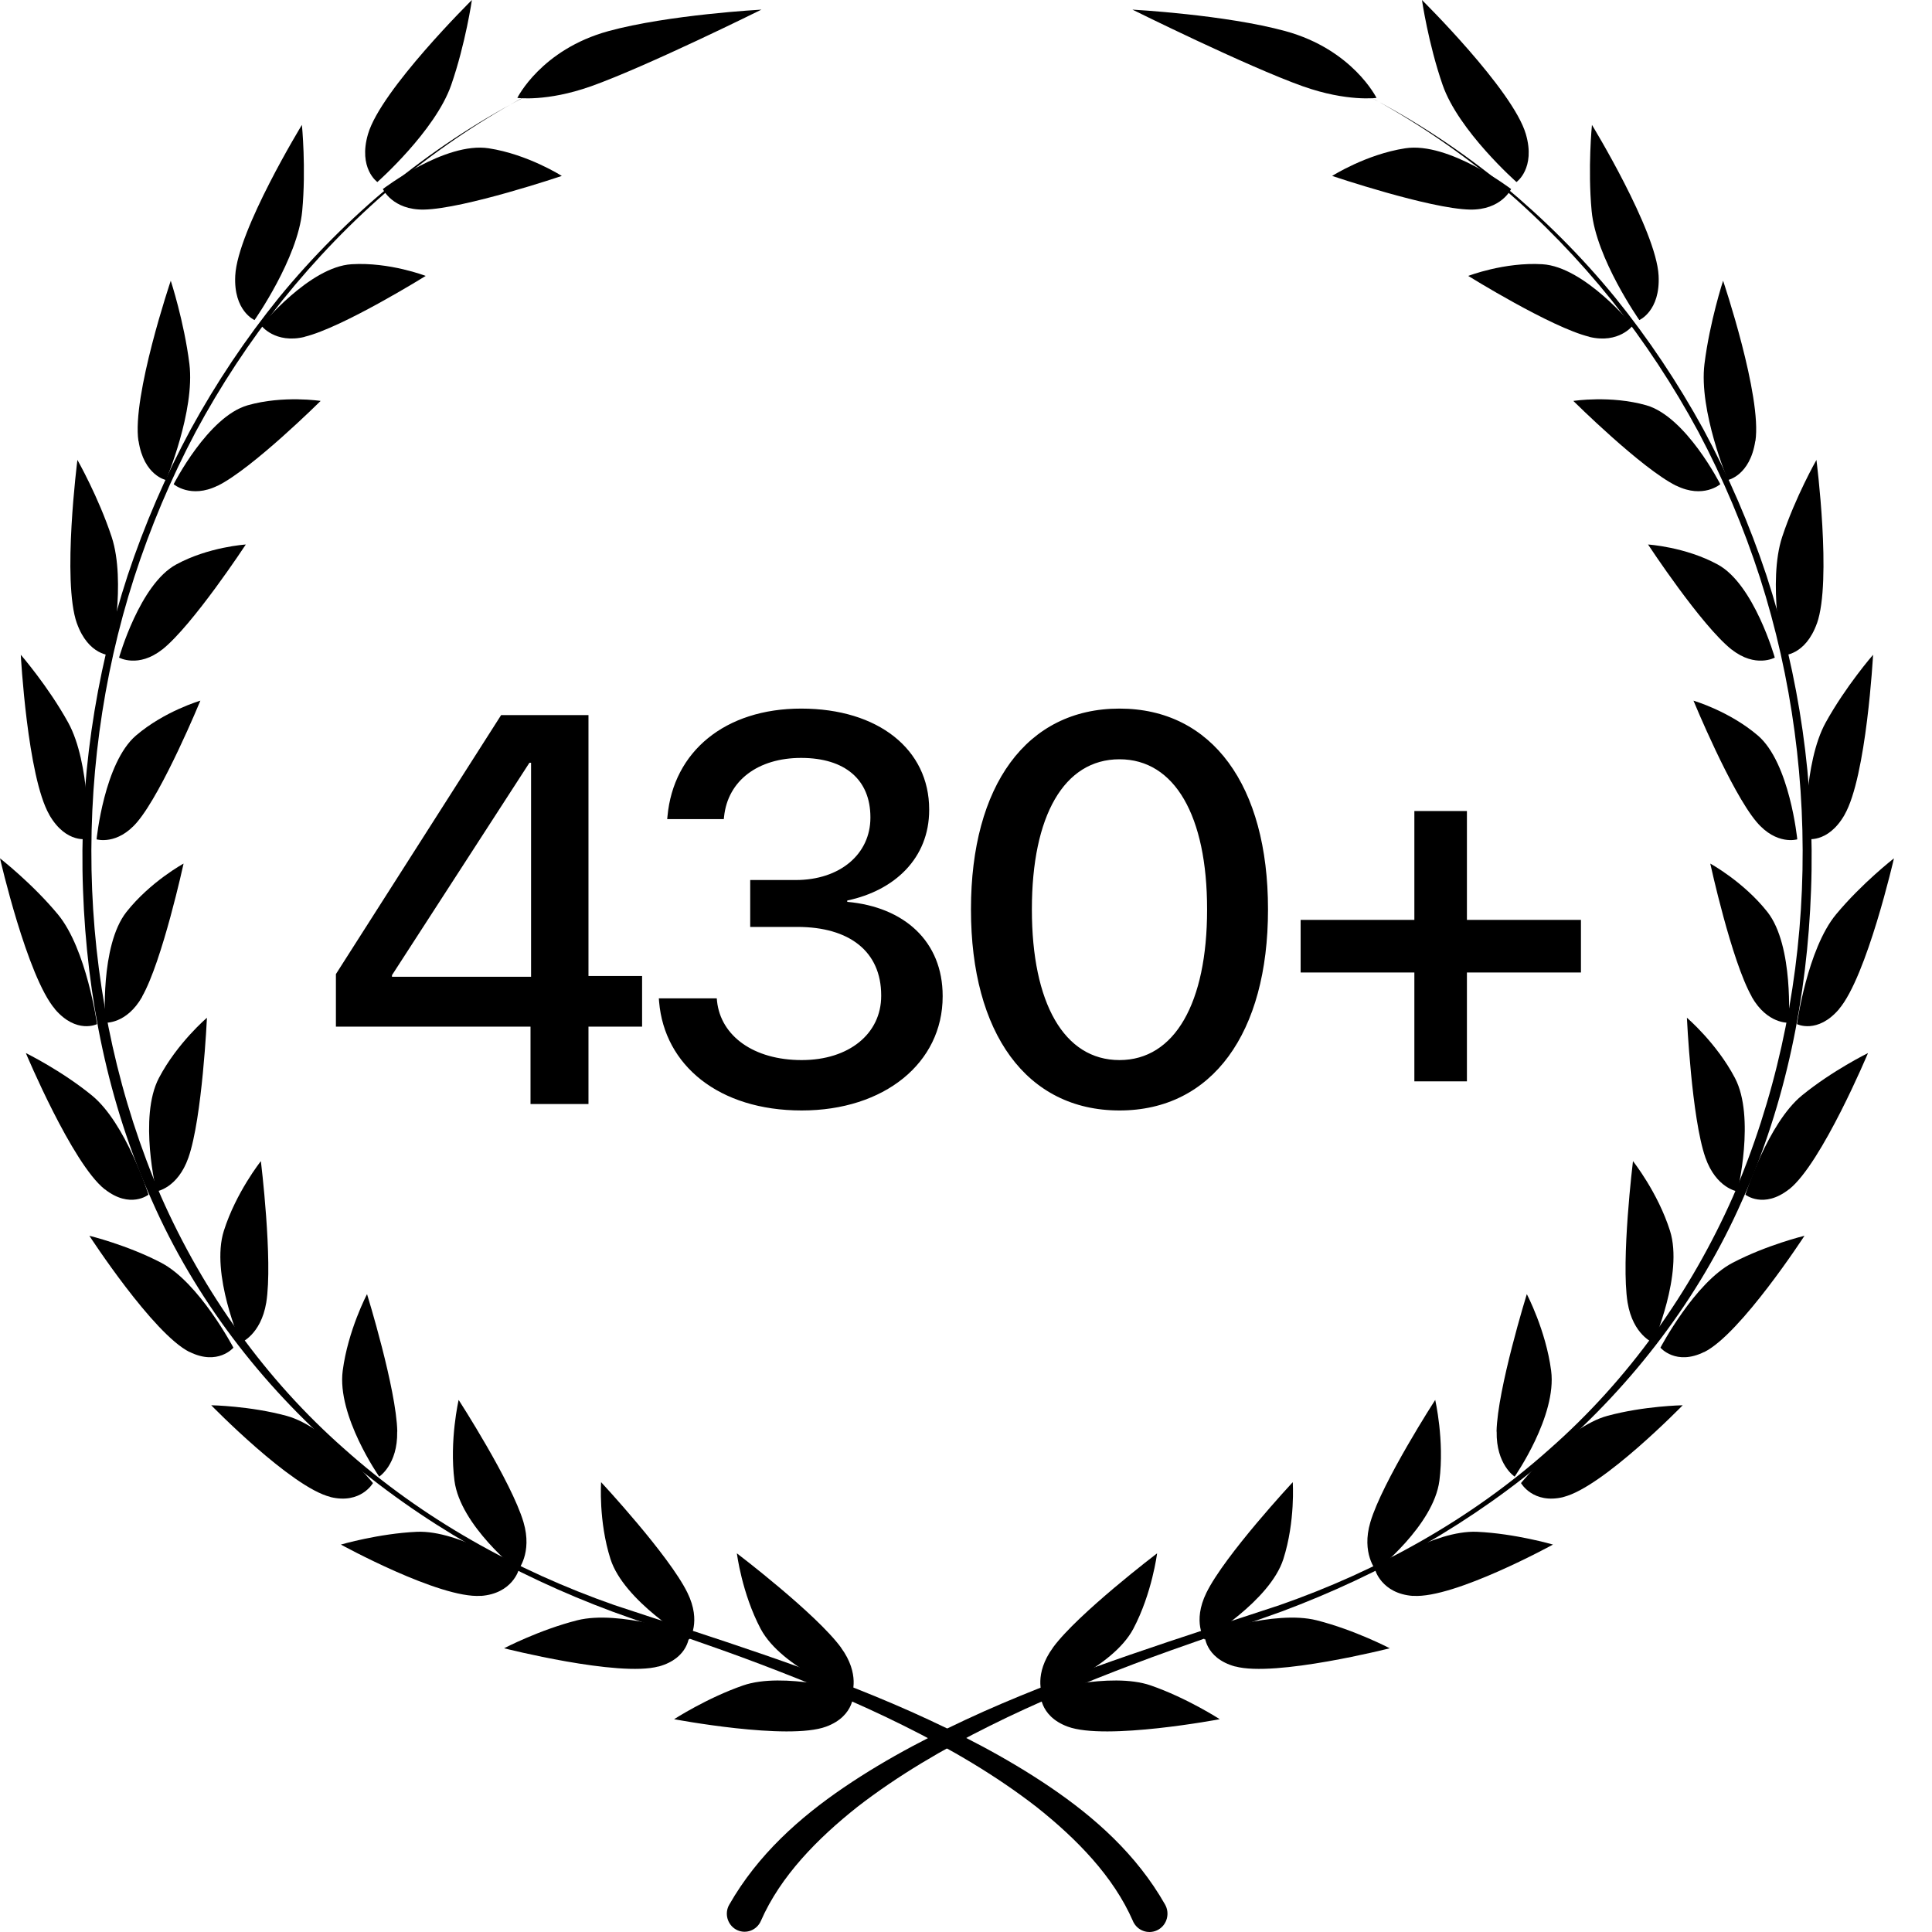 <?xml version="1.0" encoding="UTF-8"?> <svg xmlns="http://www.w3.org/2000/svg" width="98" height="98" viewBox="0 0 98 98" fill="none"><path d="M69.61 4.989C71.964 6.23 74.192 7.71 76.262 9.401C78.316 11.108 80.222 13.004 81.92 15.082C83.608 17.166 85.104 19.411 86.398 21.767C87.676 24.134 88.747 26.617 89.599 29.177C91.275 34.305 92.067 39.737 91.865 45.147C91.674 50.545 90.593 55.955 88.37 60.894C86.191 65.849 82.827 70.222 78.785 73.726C74.722 77.223 70.009 79.878 65.017 81.741C62.516 82.644 59.993 83.464 57.513 84.407C55.034 85.349 52.582 86.358 50.217 87.538C47.852 88.713 45.564 90.049 43.494 91.651C41.462 93.264 39.589 95.165 38.595 97.438C38.393 97.903 37.858 98.114 37.404 97.909C36.951 97.704 36.744 97.161 36.946 96.701C36.957 96.673 36.973 96.645 36.989 96.618C38.437 94.079 40.561 92.195 42.8 90.67C45.05 89.14 47.448 87.915 49.889 86.818C54.777 84.645 59.878 83.088 64.908 81.419C69.9 79.679 74.629 77.057 78.6 73.504C82.597 69.99 85.759 65.555 87.911 60.683C92.138 50.883 92.537 39.482 89.271 29.294C88.447 26.75 87.403 24.272 86.153 21.911C84.885 19.561 83.411 17.321 81.751 15.232C80.08 13.153 78.223 11.23 76.197 9.495C74.159 7.777 71.953 6.263 69.621 4.989H69.61Z" fill="black"></path><path d="M74.564 10.631C76.158 10.659 76.65 9.589 76.65 9.589C76.65 9.589 73.499 7.178 71.281 7.522C69.293 7.827 67.573 8.924 67.573 8.924C67.573 8.924 72.516 10.592 74.569 10.631H74.564Z" fill="black"></path><path d="M77.398 6.801C77.906 8.542 76.923 9.234 76.923 9.234C76.923 9.234 73.985 6.64 73.176 4.307C72.45 2.212 72.128 0 72.128 0C72.128 0 76.743 4.556 77.398 6.801Z" fill="black"></path><path d="M80.62 17.089C82.117 17.449 82.816 16.518 82.816 16.518C82.816 16.518 80.38 13.53 78.234 13.403C76.311 13.286 74.476 13.996 74.476 13.996C74.476 13.996 78.692 16.617 80.62 17.083V17.089Z" fill="black"></path><path d="M84.132 13.985C84.225 15.775 83.154 16.235 83.154 16.235C83.154 16.235 80.959 13.114 80.735 10.698C80.533 8.53 80.751 6.335 80.751 6.335C80.751 6.335 84.012 11.673 84.132 13.979V13.985Z" fill="black"></path><path d="M85.033 24.638C86.398 25.309 87.261 24.561 87.261 24.561C87.261 24.561 85.525 21.135 83.509 20.558C81.702 20.043 79.807 20.337 79.807 20.337C79.807 20.337 83.269 23.773 85.033 24.643V24.638Z" fill="black"></path><path d="M89.036 22.371C88.769 24.128 87.644 24.35 87.644 24.35C87.644 24.35 86.163 20.847 86.459 18.458C86.726 16.313 87.403 14.24 87.403 14.24C87.403 14.24 89.386 20.11 89.042 22.377L89.036 22.371Z" fill="black"></path><path d="M87.84 32.947C89.047 33.9 90.025 33.357 90.025 33.357C90.025 33.357 88.976 29.632 87.13 28.634C85.481 27.736 83.597 27.62 83.597 27.62C83.597 27.62 86.289 31.722 87.84 32.952V32.947Z" fill="black"></path><path d="M92.166 31.611C91.576 33.268 90.44 33.241 90.44 33.241C90.44 33.241 89.653 29.499 90.401 27.232C91.073 25.203 92.138 23.33 92.138 23.33C92.138 23.33 92.925 29.477 92.166 31.616V31.611Z" fill="black"></path><path d="M89.102 41.693C90.118 42.896 91.166 42.575 91.166 42.575C91.166 42.575 90.784 38.695 89.167 37.309C87.715 36.067 85.901 35.541 85.901 35.541C85.901 35.541 87.796 40.147 89.102 41.693Z" fill="black"></path><path d="M93.564 41.333C92.701 42.83 91.592 42.547 91.592 42.547C91.592 42.547 91.472 38.706 92.608 36.649C93.624 34.809 95.011 33.213 95.011 33.213C95.011 33.213 94.678 39.399 93.564 41.328V41.333Z" fill="black"></path><path d="M88.851 50.556C89.648 51.959 90.729 51.876 90.729 51.876C90.729 51.876 91.002 47.979 89.653 46.261C88.441 44.725 86.753 43.805 86.753 43.805C86.753 43.805 87.829 48.744 88.856 50.551L88.851 50.556Z" fill="black"></path><path d="M93.285 51.188C92.187 52.469 91.15 51.948 91.15 51.948C91.15 51.948 91.674 48.145 93.132 46.383C94.443 44.803 96.07 43.539 96.07 43.539C96.07 43.539 94.694 49.542 93.28 51.188H93.285Z" fill="black"></path><path d="M86.507 58.721C87.054 60.279 88.13 60.434 88.13 60.434C88.13 60.434 89.047 56.665 88.004 54.68C87.07 52.901 85.568 51.626 85.568 51.626C85.568 51.626 85.803 56.715 86.507 58.721Z" fill="black"></path><path d="M90.751 60.323C89.462 61.337 88.534 60.6 88.534 60.6C88.534 60.6 89.675 56.98 91.401 55.567C92.947 54.303 94.754 53.416 94.754 53.416C94.754 53.416 92.411 59.009 90.757 60.323H90.751Z" fill="black"></path><path d="M82.559 66.071C82.832 67.717 83.859 68.111 83.859 68.111C83.859 68.111 85.399 64.613 84.711 62.435C84.094 60.484 82.832 58.898 82.832 58.898C82.832 58.898 82.215 63.948 82.559 66.071Z" fill="black"></path><path d="M86.448 68.576C85.011 69.291 84.225 68.36 84.225 68.36C84.225 68.36 85.961 65.057 87.889 64.053C89.615 63.15 91.532 62.684 91.532 62.684C91.532 62.684 88.299 67.662 86.448 68.582V68.576Z" fill="black"></path><path d="M61.194 80.793C60.468 82.273 61.107 83.165 61.107 83.165C61.107 83.165 64.416 81.219 65.099 79.08C65.711 77.162 65.574 75.183 65.574 75.183C65.574 75.183 62.128 78.886 61.194 80.793Z" fill="black"></path><path d="M62.658 84.534C61.085 84.102 61.101 82.904 61.101 82.904C61.101 82.904 64.635 81.646 66.787 82.189C68.715 82.677 70.495 83.608 70.495 83.608C70.495 83.608 64.684 85.083 62.658 84.529V84.534Z" fill="black"></path><path d="M53.412 83.575C52.429 84.917 52.866 85.942 52.866 85.942C52.866 85.942 56.416 84.639 57.486 82.622C58.442 80.815 58.693 78.792 58.693 78.792C58.693 78.792 54.679 81.846 53.412 83.57V83.575Z" fill="black"></path><path d="M54.16 87.583C52.658 87.028 52.773 85.803 52.773 85.803C52.773 85.803 56.323 84.784 58.371 85.493C60.211 86.13 61.871 87.206 61.871 87.206C61.871 87.206 56.093 88.298 54.16 87.583Z" fill="black"></path><path d="M75.918 72.617C75.885 74.291 76.83 74.901 76.83 74.901C76.83 74.901 78.982 71.819 78.681 69.529C78.414 67.479 77.447 65.644 77.447 65.644C77.447 65.644 75.956 70.461 75.912 72.612L75.918 72.617Z" fill="black"></path><path d="M79.309 75.937C77.764 76.314 77.152 75.228 77.152 75.228C77.152 75.228 79.462 72.384 81.532 71.819C83.389 71.314 85.355 71.281 85.355 71.281C85.355 71.281 81.303 75.444 79.309 75.932V75.937Z" fill="black"></path><path d="M69.512 77.207C69.042 78.792 69.807 79.668 69.807 79.668C69.807 79.668 72.718 77.384 73.013 75.106C73.275 73.061 72.8 71.01 72.8 71.01C72.8 71.01 70.118 75.161 69.512 77.207Z" fill="black"></path><path d="M71.68 80.953C70.064 80.837 69.747 79.612 69.747 79.612C69.747 79.612 72.756 77.606 74.919 77.7C76.857 77.788 78.774 78.348 78.774 78.348C78.774 78.348 73.766 81.097 71.68 80.948V80.953Z" fill="black"></path><path d="M66.109 4.384C68.332 5.171 69.823 4.966 69.823 4.966C69.823 4.966 68.616 2.516 65.208 1.58C62.155 0.743 57.442 0.488 57.442 0.488C57.442 0.488 63.242 3.365 66.104 4.384H66.109Z" fill="black"></path><path d="M26.455 4.989C24.123 6.263 21.916 7.782 19.879 9.495C17.853 11.224 15.996 13.153 14.325 15.232C12.665 17.316 11.19 19.555 9.923 21.911C8.673 24.272 7.63 26.744 6.805 29.294C3.534 39.476 3.938 50.878 8.165 60.683C10.316 65.555 13.479 69.99 17.476 73.504C21.447 77.051 26.176 79.673 31.168 81.419C36.198 83.088 41.299 84.639 46.187 86.812C48.628 87.904 51.026 89.129 53.281 90.659C55.526 92.183 57.65 94.062 59.097 96.606C59.349 97.05 59.201 97.621 58.764 97.876C58.327 98.131 57.765 97.981 57.514 97.538C57.497 97.51 57.481 97.482 57.47 97.449C56.476 95.171 54.608 93.27 52.577 91.657C50.512 90.055 48.224 88.719 45.859 87.544C43.494 86.363 41.042 85.355 38.563 84.412C36.083 83.47 33.56 82.65 31.059 81.746C26.067 79.889 21.348 77.234 17.291 73.731C13.249 70.228 9.885 65.855 7.706 60.899C5.483 55.961 4.402 50.551 4.211 45.152C4.009 39.748 4.801 34.31 6.477 29.183C7.329 26.622 8.4 24.139 9.678 21.772C10.972 19.411 12.468 17.172 14.156 15.088C15.854 13.015 17.76 11.113 19.814 9.406C21.884 7.716 24.112 6.236 26.466 4.994L26.455 4.989Z" fill="black"></path><path d="M21.507 10.631C19.912 10.659 19.421 9.589 19.421 9.589C19.421 9.589 22.572 7.178 24.789 7.522C26.777 7.827 28.497 8.924 28.497 8.924C28.497 8.924 23.555 10.592 21.501 10.631H21.507Z" fill="black"></path><path d="M18.667 6.801C18.159 8.542 19.142 9.234 19.142 9.234C19.142 9.234 22.08 6.64 22.889 4.307C23.615 2.212 23.937 0 23.937 0C23.937 0 19.322 4.556 18.667 6.801Z" fill="black"></path><path d="M15.45 17.089C13.954 17.449 13.255 16.518 13.255 16.518C13.255 16.518 15.691 13.53 17.837 13.403C19.759 13.286 21.594 13.996 21.594 13.996C21.594 13.996 17.378 16.617 15.45 17.083V17.089Z" fill="black"></path><path d="M11.933 13.985C11.84 15.775 12.911 16.235 12.911 16.235C12.911 16.235 15.106 13.114 15.33 10.698C15.532 8.53 15.314 6.335 15.314 6.335C15.314 6.335 12.053 11.673 11.933 13.979V13.985Z" fill="black"></path><path d="M11.037 24.638C9.672 25.309 8.809 24.561 8.809 24.561C8.809 24.561 10.546 21.135 12.561 20.558C14.369 20.043 16.264 20.337 16.264 20.337C16.264 20.337 12.801 23.773 11.037 24.643V24.638Z" fill="black"></path><path d="M7.029 22.371C7.296 24.128 8.421 24.35 8.421 24.35C8.421 24.35 9.901 20.847 9.607 18.458C9.339 16.313 8.662 14.24 8.662 14.24C8.662 14.24 6.679 20.11 7.023 22.377L7.029 22.371Z" fill="black"></path><path d="M8.225 32.947C7.018 33.9 6.04 33.357 6.04 33.357C6.04 33.357 7.089 29.632 8.935 28.634C10.584 27.736 12.468 27.62 12.468 27.62C12.468 27.62 9.776 31.722 8.225 32.952V32.947Z" fill="black"></path><path d="M3.899 31.611C4.489 33.268 5.625 33.241 5.625 33.241C5.625 33.241 6.412 29.499 5.663 27.232C4.992 25.203 3.927 23.33 3.927 23.33C3.927 23.33 3.14 29.477 3.899 31.616V31.611Z" fill="black"></path><path d="M6.963 41.693C5.947 42.896 4.899 42.575 4.899 42.575C4.899 42.575 5.281 38.695 6.898 37.309C8.35 36.067 10.164 35.541 10.164 35.541C10.164 35.541 8.268 40.147 6.963 41.693Z" fill="black"></path><path d="M2.501 41.333C3.364 42.83 4.473 42.547 4.473 42.547C4.473 42.547 4.593 38.706 3.457 36.649C2.441 34.809 1.054 33.213 1.054 33.213C1.054 33.213 1.387 39.399 2.501 41.328V41.333Z" fill="black"></path><path d="M7.214 50.556C6.417 51.959 5.336 51.876 5.336 51.876C5.336 51.876 5.063 47.979 6.412 46.261C7.624 44.725 9.312 43.805 9.312 43.805C9.312 43.805 8.236 48.744 7.209 50.551L7.214 50.556Z" fill="black"></path><path d="M2.785 51.188C3.883 52.469 4.921 51.948 4.921 51.948C4.921 51.948 4.396 48.145 2.938 46.383C1.627 44.803 0 43.539 0 43.539C0 43.539 1.376 49.542 2.791 51.188H2.785Z" fill="black"></path><path d="M9.557 58.721C9.011 60.279 7.935 60.434 7.935 60.434C7.935 60.434 7.018 56.665 8.061 54.68C8.995 52.901 10.497 51.626 10.497 51.626C10.497 51.626 10.262 56.715 9.557 58.721Z" fill="black"></path><path d="M5.314 60.323C6.603 61.337 7.531 60.6 7.531 60.6C7.531 60.6 6.39 56.98 4.664 55.567C3.118 54.303 1.311 53.416 1.311 53.416C1.311 53.416 3.654 59.009 5.308 60.323H5.314Z" fill="black"></path><path d="M13.506 66.071C13.233 67.717 12.206 68.111 12.206 68.111C12.206 68.111 10.666 64.613 11.354 62.435C11.971 60.484 13.233 58.898 13.233 58.898C13.233 58.898 13.85 63.948 13.506 66.071Z" fill="black"></path><path d="M9.617 68.576C11.054 69.291 11.84 68.36 11.84 68.36C11.84 68.36 10.104 65.057 8.176 64.053C6.45 63.15 4.533 62.684 4.533 62.684C4.533 62.684 7.766 67.662 9.617 68.582V68.576Z" fill="black"></path><path d="M34.871 80.793C35.597 82.273 34.958 83.165 34.958 83.165C34.958 83.165 31.649 81.219 30.966 79.08C30.354 77.162 30.491 75.183 30.491 75.183C30.491 75.183 33.937 78.886 34.871 80.793Z" fill="black"></path><path d="M33.407 84.534C34.98 84.102 34.964 82.904 34.964 82.904C34.964 82.904 31.43 81.646 29.278 82.189C27.351 82.677 25.57 83.608 25.57 83.608C25.57 83.608 31.381 85.083 33.407 84.529V84.534Z" fill="black"></path><path d="M42.659 83.575C43.642 84.917 43.205 85.942 43.205 85.942C43.205 85.942 39.655 84.639 38.584 82.622C37.629 80.815 37.378 78.792 37.378 78.792C37.378 78.792 41.392 81.846 42.659 83.57V83.575Z" fill="black"></path><path d="M41.905 87.583C43.407 87.028 43.292 85.803 43.292 85.803C43.292 85.803 39.742 84.784 37.694 85.493C35.854 86.13 34.194 87.206 34.194 87.206C34.194 87.206 39.972 88.298 41.905 87.583Z" fill="black"></path><path d="M20.147 72.617C20.18 74.291 19.235 74.901 19.235 74.901C19.235 74.901 17.083 71.819 17.384 69.529C17.651 67.479 18.618 65.644 18.618 65.644C18.618 65.644 20.109 70.461 20.152 72.612L20.147 72.617Z" fill="black"></path><path d="M16.761 75.937C18.306 76.314 18.918 75.228 18.918 75.228C18.918 75.228 16.608 72.384 14.538 71.819C12.681 71.314 10.715 71.281 10.715 71.281C10.715 71.281 14.768 75.444 16.761 75.932V75.937Z" fill="black"></path><path d="M26.553 77.207C27.023 78.792 26.258 79.668 26.258 79.668C26.258 79.668 23.347 77.384 23.052 75.106C22.79 73.061 23.265 71.01 23.265 71.01C23.265 71.01 25.947 75.161 26.553 77.207Z" fill="black"></path><path d="M24.385 80.953C26.002 80.837 26.318 79.612 26.318 79.612C26.318 79.612 23.309 77.606 21.146 77.7C19.208 77.788 17.291 78.348 17.291 78.348C17.291 78.348 22.299 81.097 24.385 80.948V80.953Z" fill="black"></path><path d="M29.956 4.384C27.733 5.171 26.242 4.966 26.242 4.966C26.242 4.966 27.449 2.516 30.857 1.58C33.91 0.743 38.623 0.488 38.623 0.488C38.623 0.488 32.823 3.365 29.961 4.384H29.956Z" fill="black"></path><path d="M26.91 56V52.076H17.039V49.41L25.42 36.272H29.85V49.506H32.57V52.076H29.85V56H26.91ZM19.883 49.547H26.938V38.691H26.855L19.883 49.465V49.547ZM40.665 56.328C36.454 56.328 33.706 54.031 33.433 50.818L33.419 50.641H36.358L36.372 50.791C36.564 52.541 38.218 53.772 40.665 53.772C43.071 53.772 44.698 52.432 44.698 50.518V50.49C44.698 48.262 43.085 47.018 40.446 47.018H38.054V44.639H40.364C42.62 44.639 44.151 43.312 44.151 41.48V41.453C44.151 39.553 42.866 38.445 40.638 38.445C38.45 38.445 36.919 39.594 36.728 41.426L36.714 41.549H33.843L33.857 41.412C34.157 38.117 36.782 35.943 40.638 35.943C44.562 35.943 47.132 38.022 47.132 41.057V41.084C47.132 43.531 45.382 45.172 42.976 45.678V45.746C45.874 46.006 47.816 47.756 47.816 50.518V50.545C47.816 53.922 44.849 56.328 40.665 56.328ZM56.785 56.328C52.069 56.328 49.252 52.404 49.252 46.143V46.115C49.252 39.853 52.069 35.943 56.785 35.943C61.489 35.943 64.319 39.853 64.319 46.115V46.143C64.319 52.404 61.489 56.328 56.785 56.328ZM56.785 53.772C59.588 53.772 61.229 50.873 61.229 46.143V46.115C61.229 41.385 59.588 38.514 56.785 38.514C53.969 38.514 52.342 41.385 52.342 46.115V46.143C52.342 50.873 53.969 53.772 56.785 53.772ZM65.974 49.328V46.662H71.743V41.139H74.409V46.662H80.193V49.328H74.409V54.852H71.743V49.328H65.974Z" fill="black"></path></svg> 